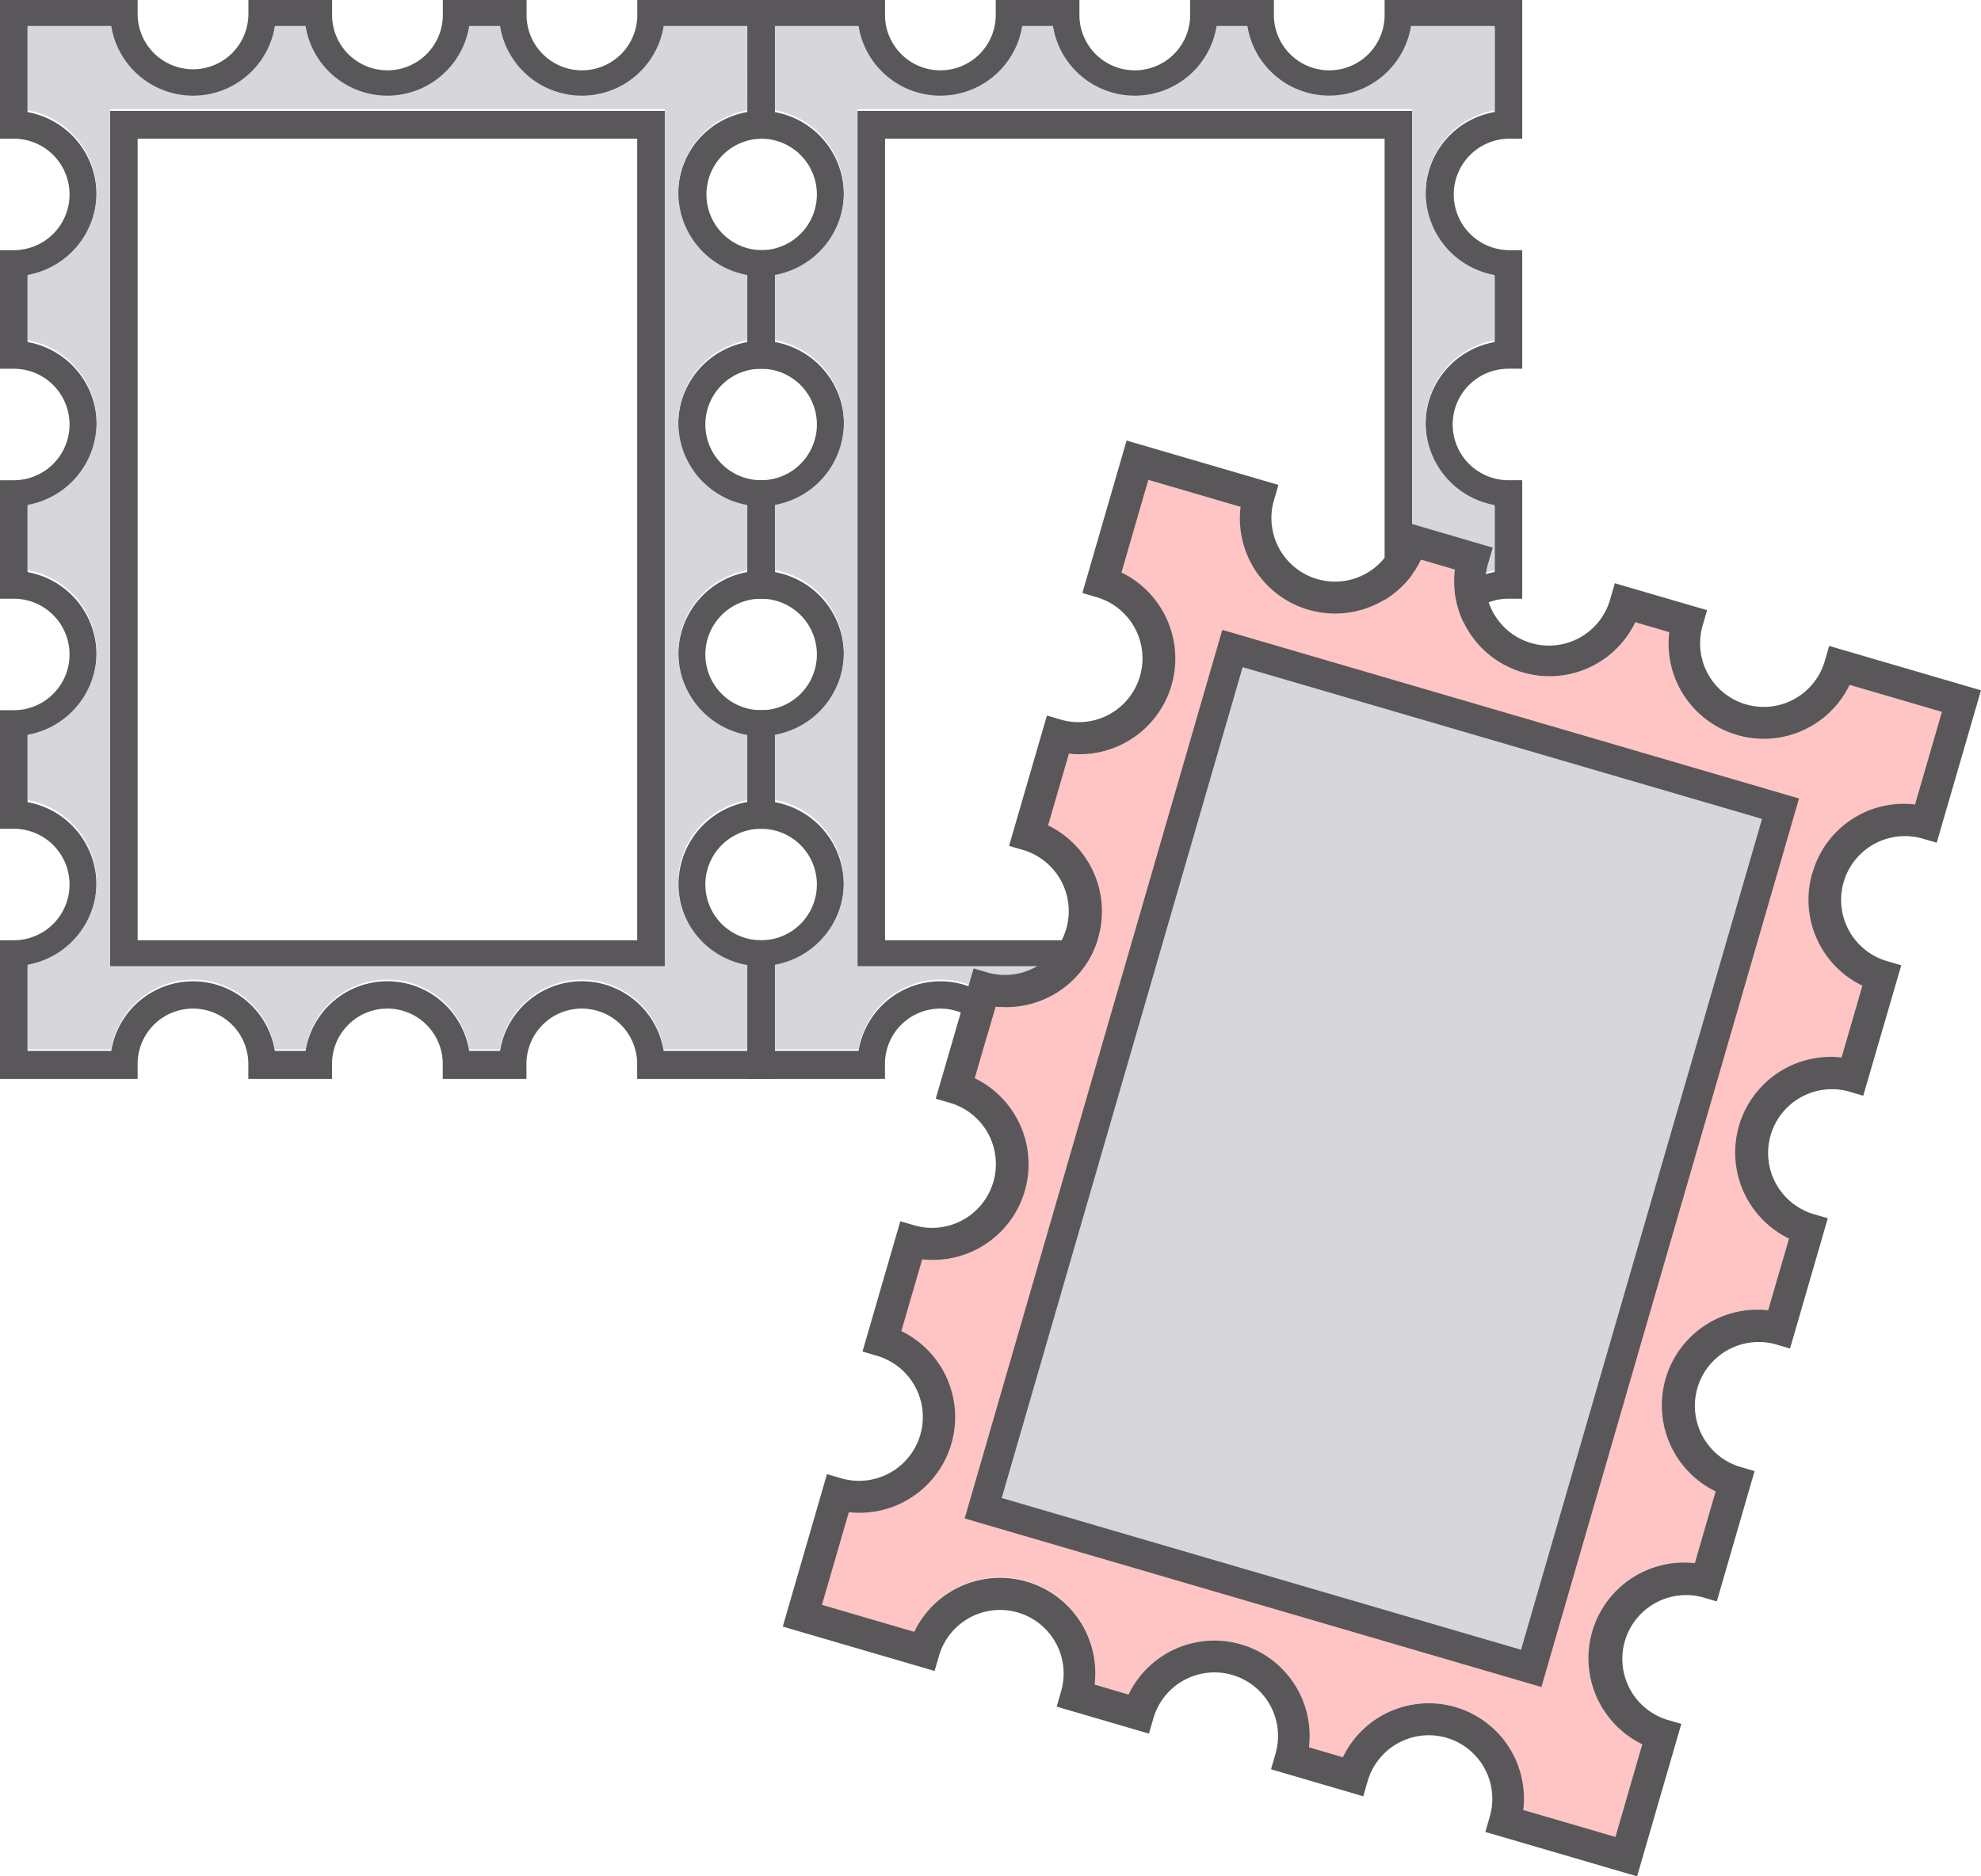<svg id="グループ_168781" data-name="グループ 168781" xmlns="http://www.w3.org/2000/svg" xmlns:xlink="http://www.w3.org/1999/xlink" width="95" height="90" viewBox="0 0 95 90"><defs><clipPath id="clip-path"><rect id="長方形_150186" data-name="長方形 150186" width="95" height="90" fill="none"/></clipPath></defs><g id="グループ_168780" data-name="グループ 168780" clip-path="url(#clip-path)"><path id="パス_6644" data-name="パス 6644" d="M36.5,6.652h.662V0h-6.6V.667a2.655,2.655,0,1,1-5.309,0V0H21.235V.667a2.655,2.655,0,1,1-5.309,0V0H11.912V.667A2.655,2.655,0,1,1,6.6.667V0H0V6.652H.661A2.674,2.674,0,0,1,.661,12H0v5.687H.661a2.674,2.674,0,0,1,0,5.348H0v5.683H.661a2.674,2.674,0,0,1,0,5.348H0v5.686H.661a2.674,2.674,0,0,1,0,5.348H0V51.75H6.6v-.666a2.655,2.655,0,1,1,5.309,0v.666h4.014v-.666a2.655,2.655,0,1,1,5.309,0v.666h4.014v-.666a2.655,2.655,0,1,1,5.309,0v.666h6.6V45.1H36.5a2.674,2.674,0,0,1,0-5.348h.662V34.065H36.5a2.674,2.674,0,0,1,0-5.348h.662V23.034H36.5a2.674,2.674,0,0,1,0-5.348h.662V12H36.5a2.674,2.674,0,0,1,0-5.347M32.522,9.326a3.984,3.984,0,0,0,3.316,3.952v3.129a4.014,4.014,0,0,0,0,7.905v3.127a4.013,4.013,0,0,0,0,7.9v3.129a4.014,4.014,0,0,0,0,7.9v4.041H31.827a3.974,3.974,0,0,0-7.847,0H22.5a3.974,3.974,0,0,0-7.847,0H13.181a3.974,3.974,0,0,0-7.846,0H1.323V46.377a4.014,4.014,0,0,0,0-7.9V35.343a4.013,4.013,0,0,0,0-7.9V24.312a4.014,4.014,0,0,0,0-7.905V13.278a4.013,4.013,0,0,0,0-7.9V1.333H5.335a3.974,3.974,0,0,0,7.846,0h1.476a3.974,3.974,0,0,0,7.847,0H23.98a3.974,3.974,0,0,0,7.847,0h4.011V5.374a3.983,3.983,0,0,0-3.316,3.952" fill="#595759"/><path id="パス_6645" data-name="パス 6645" d="M5.281,46.431h26.6V5.319H5.281ZM6.6,6.652H30.557V45.1H6.6Z" fill="#595759"/><path id="パス_6646" data-name="パス 6646" d="M72.339,6.652H73V0H66.4V.667a2.655,2.655,0,1,1-5.309,0V0H57.074V.667a2.655,2.655,0,1,1-5.309,0V0H47.751V.667a2.655,2.655,0,1,1-5.309,0V0h-6.6V6.652H36.5A2.674,2.674,0,0,1,36.5,12h-.661v5.687H36.5a2.674,2.674,0,0,1,0,5.348h-.661v5.683H36.5a2.674,2.674,0,0,1,0,5.348h-.661v5.686H36.5a2.674,2.674,0,0,1,0,5.348h-.661V51.75h6.6v-.666a2.655,2.655,0,1,1,5.309,0v.666h4.014v-.666a2.655,2.655,0,1,1,5.309,0v.666h4.014v-.666a2.655,2.655,0,1,1,5.309,0v.666H73V45.1h-.662a2.674,2.674,0,0,1,0-5.348H73V34.065h-.662a2.674,2.674,0,0,1,0-5.348H73V23.034h-.662a2.674,2.674,0,0,1,0-5.348H73V12h-.662a2.674,2.674,0,0,1,0-5.347M68.361,9.326a3.984,3.984,0,0,0,3.316,3.952v3.129a4.014,4.014,0,0,0,0,7.905v3.127a4.013,4.013,0,0,0,0,7.9v3.129a4.014,4.014,0,0,0,0,7.9v4.041H67.666a3.974,3.974,0,0,0-7.847,0H58.343a3.974,3.974,0,0,0-7.847,0H49.02a3.974,3.974,0,0,0-7.846,0H37.162V46.377a4.014,4.014,0,0,0,0-7.9V35.343a4.013,4.013,0,0,0,0-7.9V24.312a4.014,4.014,0,0,0,0-7.905V13.278a4.013,4.013,0,0,0,0-7.9V1.333h4.012a3.974,3.974,0,0,0,7.846,0H50.5a3.974,3.974,0,0,0,7.847,0h1.476a3.974,3.974,0,0,0,7.847,0h4.011V5.374a3.983,3.983,0,0,0-3.316,3.952" fill="#595759"/><path id="パス_6647" data-name="パス 6647" d="M41.119,46.431h26.6V5.319h-26.6ZM42.443,6.652H66.4V45.1H42.443Z" fill="#595759"/><path id="パス_6648" data-name="パス 6648" d="M32.522,42.337a3.983,3.983,0,0,1,3.316-3.952v-3.13a4.013,4.013,0,0,1,0-7.9V24.224a4.013,4.013,0,0,1,0-7.9V13.19a4.013,4.013,0,0,1,0-7.9V1.245H31.827a3.974,3.974,0,0,1-7.847,0H22.5a3.974,3.974,0,0,1-7.847,0H13.182a3.974,3.974,0,0,1-7.847,0H1.323V5.286a4.013,4.013,0,0,1,0,7.9v3.13a4.013,4.013,0,0,1,0,7.9v3.127a4.013,4.013,0,0,1,0,7.9v3.13a4.013,4.013,0,0,1,0,7.9V50.33H5.335a3.974,3.974,0,0,1,7.847,0h1.475a3.974,3.974,0,0,1,7.847,0H23.98a3.974,3.974,0,0,1,7.847,0h4.011V46.289a3.985,3.985,0,0,1-3.316-3.952m-.641,4.006H5.281V5.231h26.6Z" fill="#d6d6db"/><path id="パス_6649" data-name="パス 6649" d="M68.361,42.337a3.983,3.983,0,0,1,3.316-3.952v-3.13a4.013,4.013,0,0,1,0-7.9V24.224a4.013,4.013,0,0,1,0-7.9V13.19a4.013,4.013,0,0,1,0-7.9V1.245H67.665a3.974,3.974,0,0,1-7.846,0H58.343a3.974,3.974,0,0,1-7.847,0H49.02a3.974,3.974,0,0,1-7.847,0H37.162V5.286a4.013,4.013,0,0,1,0,7.9v3.13a4.013,4.013,0,0,1,0,7.9v3.127a4.013,4.013,0,0,1,0,7.9v3.13a4.013,4.013,0,0,1,0,7.9V50.33h4.011a3.974,3.974,0,0,1,7.847,0H50.5a3.974,3.974,0,0,1,7.847,0h1.476a3.974,3.974,0,0,1,7.846,0h4.012V46.289a3.985,3.985,0,0,1-3.316-3.952m-.642,4.006h-26.6V5.231h26.6Z" fill="#d6d6db"/><path id="パス_6650" data-name="パス 6650" d="M76.364,78.253a4.553,4.553,0,0,1,4.916-3.276l1-3.441A4.59,4.59,0,0,1,84.8,62.847l1-3.437a4.59,4.59,0,0,1,2.519-8.689l1-3.441a4.59,4.59,0,0,1,2.519-8.689l1.288-4.441-4.423-1.293a4.568,4.568,0,0,1-8.652-2.53l-1.627-.476a4.568,4.568,0,0,1-8.652-2.529l-1.627-.476a4.568,4.568,0,0,1-8.652-2.53L55.06,23.023l-1.287,4.442a4.59,4.59,0,0,1-2.519,8.689l-1,3.44a4.59,4.59,0,0,1-2.519,8.689l-1,3.438a4.59,4.59,0,0,1-2.519,8.689l-1,3.44a4.591,4.591,0,0,1-2.519,8.69l-1.288,4.442,4.423,1.293A4.568,4.568,0,0,1,52.493,80.8l1.627.476a4.568,4.568,0,0,1,8.652,2.53l1.627.475a4.568,4.568,0,0,1,8.652,2.53l4.423,1.293,1.287-4.441a4.581,4.581,0,0,1-2.4-5.414m-2.659,1.7L47.376,72.213l11.893-40.8L85.6,39.148Z" fill="#ffc4c4"/><path id="パス_6651" data-name="パス 6651" d="M85.6,38.295l-26.41-7.722L46.937,72.837l26.41,7.722Z" fill="#d6d6db"/><path id="パス_6652" data-name="パス 6652" d="M87.718,30.982l-.212.733A3.05,3.05,0,1,1,81.652,30l.213-.733L77.44,27.976l-.213.734A3.05,3.05,0,1,1,71.373,27l.213-.733L67.16,24.971l-.212.733a3.049,3.049,0,1,1-5.854-1.711l.213-.733-7.281-2.129-2.12,7.313.729.213a3.06,3.06,0,0,1-1.7,5.878l-.729-.213L48.39,40.573l.729.213a3.061,3.061,0,0,1-1.7,5.879l-.729-.213L44.874,52.7l.73.213a3.06,3.06,0,0,1-1.7,5.878l-.73-.213-1.812,6.251.73.213a3.061,3.061,0,0,1-1.705,5.879l-.729-.213-2.12,7.312,7.281,2.129.213-.733a3.049,3.049,0,1,1,5.853,1.712l-.212.732,4.425,1.294.213-.732a3.049,3.049,0,1,1,5.853,1.711l-.212.732,4.425,1.294.212-.732a3.049,3.049,0,1,1,5.854,1.711l-.212.733L78.508,90l2.12-7.313-.73-.213A3.06,3.06,0,0,1,81.6,76.6l.73.213,1.812-6.251-.73-.213a3.061,3.061,0,0,1,1.7-5.879l.73.213,1.811-6.248-.729-.213a3.061,3.061,0,0,1,1.7-5.879l.729.214L91.176,46.3l-.73-.213a3.06,3.06,0,0,1,1.7-5.878l.73.213L95,33.111Zm-.806,10.885a4.578,4.578,0,0,0,2.4,5.413l-1,3.441a4.59,4.59,0,0,0-2.519,8.689l-1,3.437a4.59,4.59,0,0,0-2.518,8.689l-1,3.441a4.59,4.59,0,0,0-2.519,8.689l-1.287,4.442L73.05,86.815a4.568,4.568,0,0,0-8.651-2.53l-1.627-.476A4.568,4.568,0,0,0,54.12,81.28L52.493,80.8a4.568,4.568,0,0,0-8.652-2.529l-4.423-1.294,1.288-4.441a4.591,4.591,0,0,0,2.519-8.69l1-3.44a4.59,4.59,0,0,0,2.519-8.689l1-3.438a4.59,4.59,0,0,0,2.518-8.689l1-3.44a4.59,4.59,0,0,0,2.519-8.689l1.287-4.442,4.423,1.293a4.568,4.568,0,0,0,8.652,2.53l1.627.476a4.568,4.568,0,0,0,8.652,2.529l1.627.476a4.568,4.568,0,0,0,8.651,2.529l4.424,1.294-1.288,4.441a4.552,4.552,0,0,0-4.916,3.276" fill="#595759"/><path id="パス_6653" data-name="パス 6653" d="M46.261,72.833l12.355-42.62L86.273,38.3,73.918,80.919Zm26.682,6.3L84.5,39.279,59.591,32,48.037,71.853Z" fill="#595759"/></g></svg>